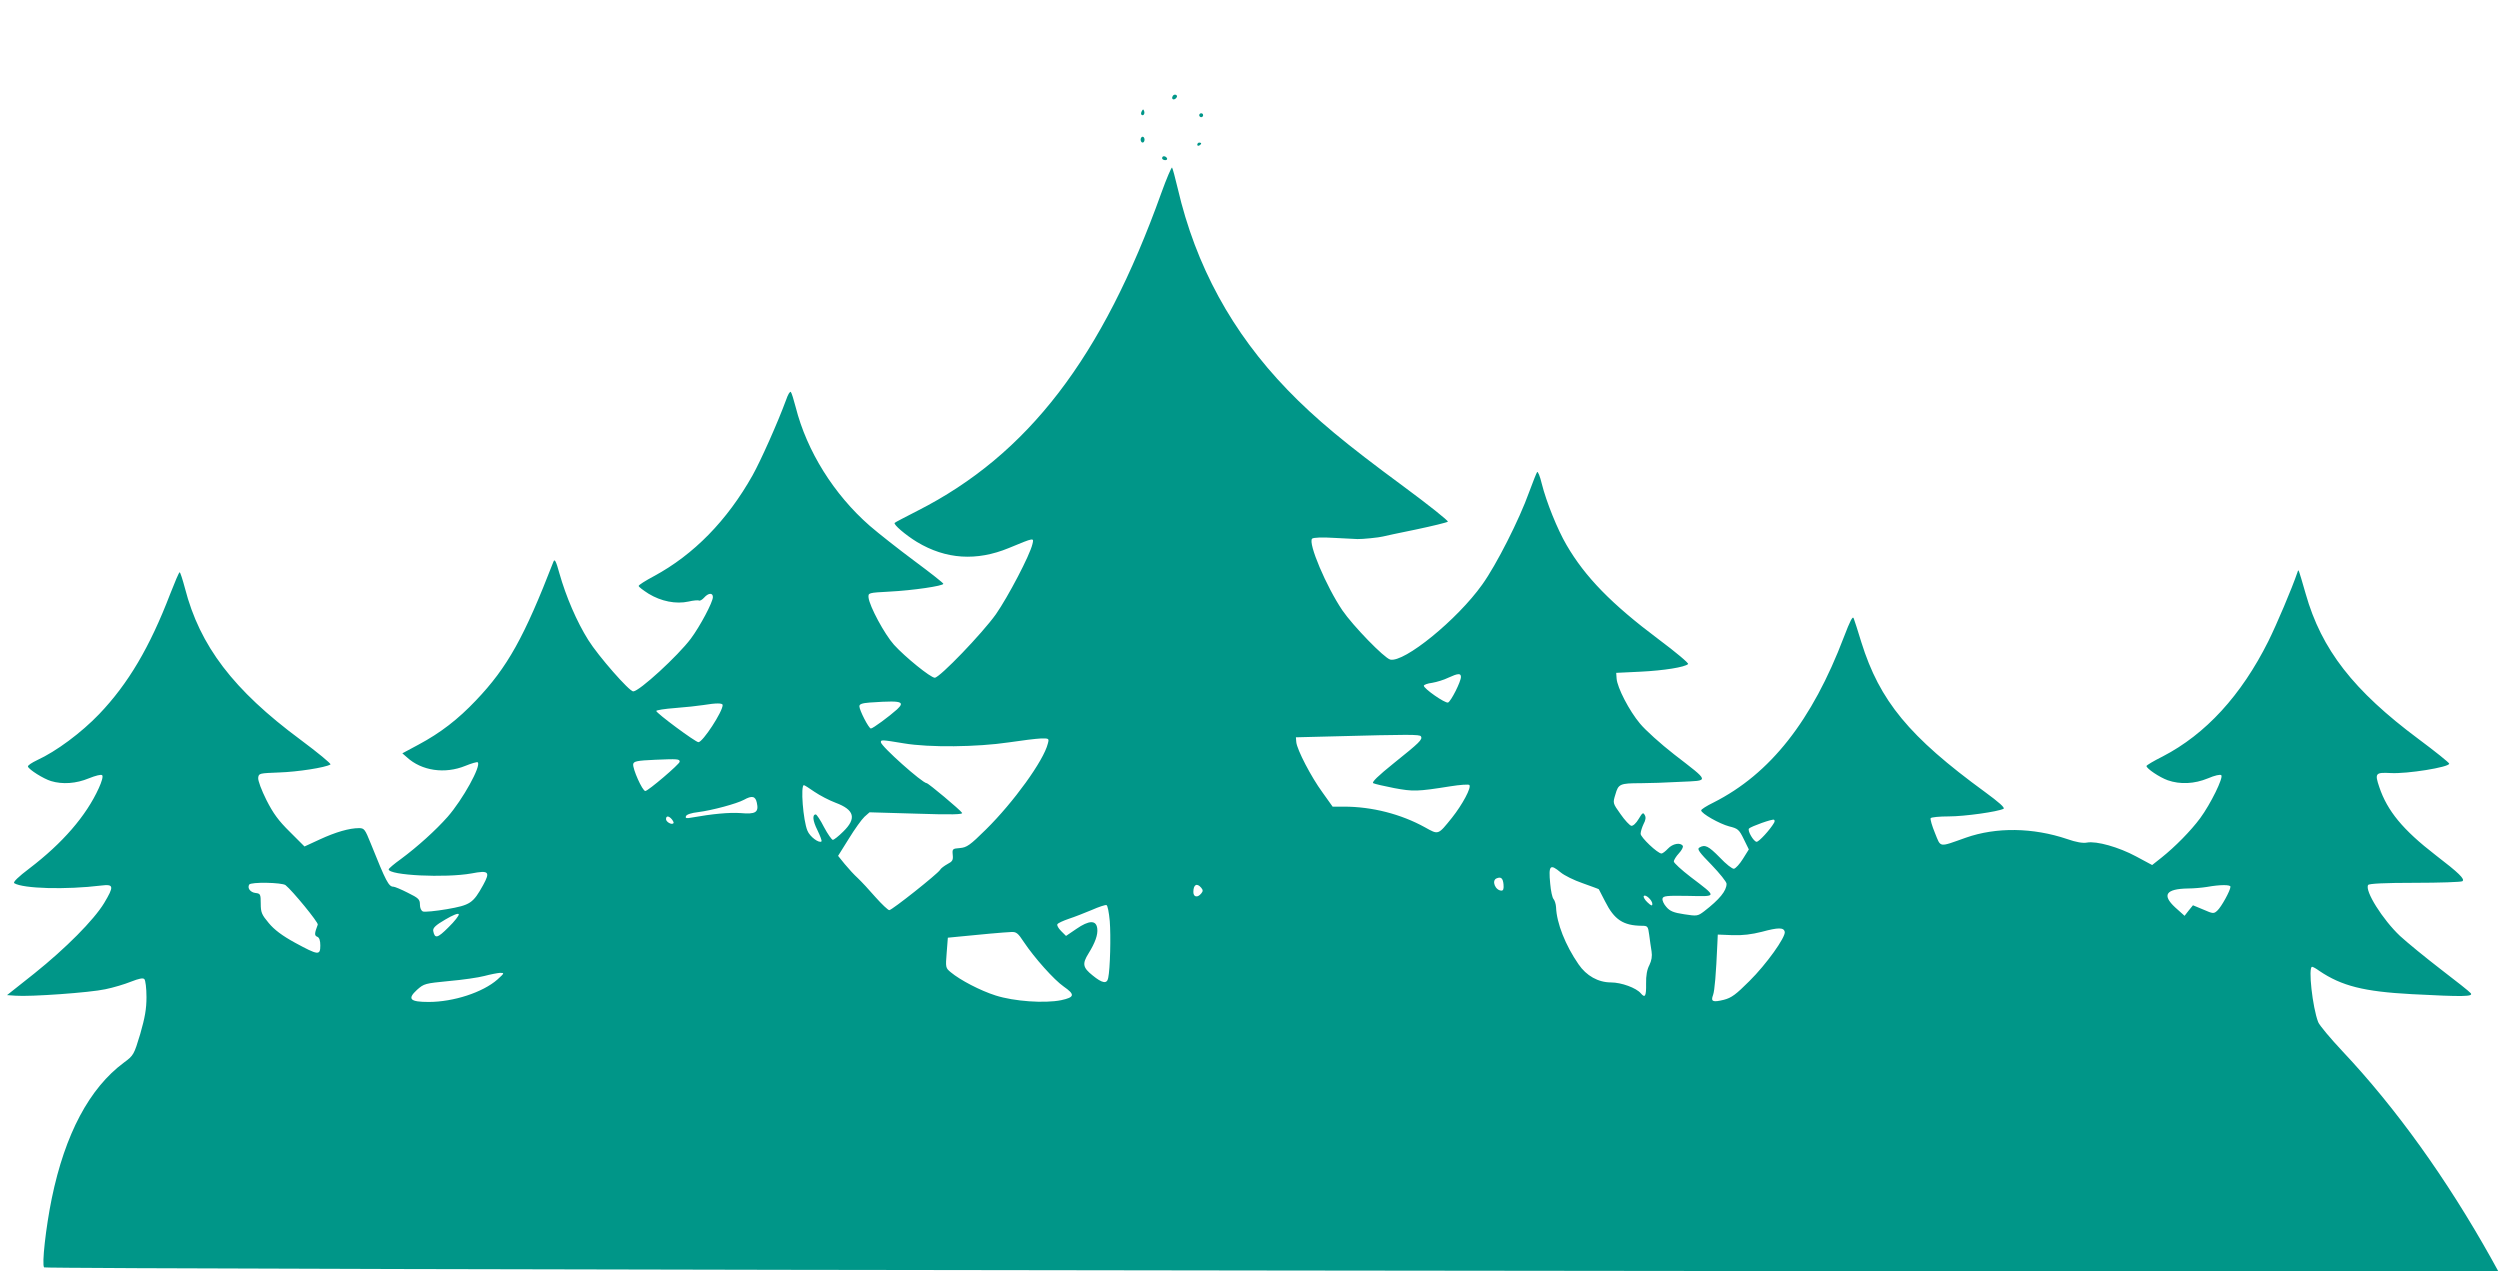 <?xml version="1.0" standalone="no"?>
<!DOCTYPE svg PUBLIC "-//W3C//DTD SVG 20010904//EN"
 "http://www.w3.org/TR/2001/REC-SVG-20010904/DTD/svg10.dtd">
<svg version="1.0" xmlns="http://www.w3.org/2000/svg"
 width="1280pt" height="651pt" viewBox="0 0 1280 651"
 preserveAspectRatio="xMidYMid meet">
<g transform="translate(0,651) scale(0.1,-0.1)"
fill="#009688" stroke="none">
<path d="M6005 6019 c-10 -15 3 -25 16 -12 7 7 7 13 1 17 -6 3 -14 1 -17 -5z"/>
<path d="M5846 5941 c-4 -7 -5 -15 -2 -18 9 -9 19 4 14 18 -4 11 -6 11 -12 0z"/>
<path d="M6140 5920 c0 -5 5 -10 10 -10 6 0 10 5 10 10 0 6 -4 10 -10 10 -5 0
-10 -4 -10 -10z"/>
<path d="M5840 5795 c0 -8 5 -15 10 -15 6 0 10 7 10 15 0 8 -4 15 -10 15 -5 0
-10 -7 -10 -15z"/>
<path d="M6130 5769 c0 -5 5 -7 10 -4 6 3 10 8 10 11 0 2 -4 4 -10 4 -5 0 -10
-5 -10 -11z"/>
<path d="M5950 5700 c0 -5 7 -10 16 -10 8 0 12 5 9 10 -3 6 -10 10 -16 10 -5
0 -9 -4 -9 -10z"/>
<path d="M5946 5522 c-302 -843 -683 -1340 -1248 -1627 -62 -32 -115 -59 -117
-62 -9 -7 55 -62 114 -98 148 -89 305 -99 470 -31 133 55 129 54 121 20 -13
-57 -125 -270 -187 -359 -69 -97 -288 -325 -313 -325 -21 0 -152 106 -209 169
-49 55 -125 197 -130 241 -2 25 -2 25 108 31 118 6 275 29 275 40 0 4 -66 56
-147 116 -82 61 -185 142 -230 181 -183 160 -322 382 -379 607 -10 39 -21 74
-25 78 -4 5 -15 -13 -24 -40 -43 -117 -130 -312 -172 -387 -130 -231 -301
-406 -505 -516 -43 -23 -78 -45 -78 -50 0 -5 23 -22 51 -40 64 -39 140 -54
204 -40 25 6 50 8 54 5 5 -2 16 4 26 15 22 25 45 26 45 3 0 -26 -66 -150 -113
-213 -66 -88 -264 -270 -295 -270 -20 0 -178 180 -230 263 -59 94 -114 222
-148 342 -17 62 -24 75 -30 60 -150 -387 -235 -541 -397 -711 -92 -97 -181
-166 -295 -227 l-82 -44 23 -20 c76 -70 195 -87 300 -44 32 13 60 21 63 18 19
-18 -77 -191 -154 -279 -61 -69 -154 -153 -239 -216 -35 -25 -63 -49 -63 -53
0 -31 290 -45 424 -21 89 17 97 9 60 -59 -52 -94 -66 -103 -186 -124 -58 -10
-113 -15 -122 -12 -10 4 -16 18 -16 36 0 26 -7 33 -62 60 -33 17 -67 31 -73
31 -25 0 -38 25 -117 222 -29 72 -33 78 -60 78 -49 0 -119 -20 -201 -58 l-78
-36 -75 75 c-58 57 -85 94 -120 163 -25 50 -44 100 -42 114 3 23 6 23 108 27
93 3 236 25 262 41 5 3 -64 60 -154 127 -343 254 -515 480 -591 775 -12 45
-24 82 -27 82 -4 0 -25 -51 -49 -112 -104 -271 -214 -458 -363 -614 -92 -96
-220 -191 -318 -236 -27 -13 -49 -27 -47 -33 6 -16 79 -62 118 -74 59 -18 129
-13 194 14 35 14 63 21 68 16 6 -6 -2 -33 -17 -66 -65 -143 -186 -282 -355
-411 -57 -43 -86 -71 -78 -76 46 -28 264 -34 445 -12 65 8 67 -3 15 -90 -53
-87 -196 -231 -357 -360 l-140 -111 43 -3 c75 -6 383 16 460 33 40 8 100 26
132 39 41 16 61 20 68 13 6 -6 11 -47 11 -92 0 -61 -8 -105 -32 -189 -32 -106
-34 -110 -83 -146 -177 -131 -302 -366 -370 -696 -30 -146 -52 -341 -39 -353
5 -5 2697 -12 6288 -16 l6279 -7 -38 69 c-227 406 -487 769 -761 1060 -62 66
-119 134 -125 150 -29 75 -52 283 -31 283 4 0 21 -9 37 -21 114 -77 228 -106
472 -119 266 -14 318 -13 303 5 -6 8 -76 63 -153 122 -78 60 -172 137 -209
171 -89 84 -182 232 -163 261 4 7 86 11 238 11 128 0 238 4 244 8 16 10 -17
42 -137 134 -167 129 -247 226 -288 348 -24 71 -20 76 58 72 84 -5 300 30 300
48 0 5 -71 62 -157 126 -333 248 -497 458 -578 744 -39 134 -36 128 -42 110
-29 -85 -106 -266 -149 -353 -139 -278 -321 -476 -541 -590 -46 -23 -83 -45
-83 -49 0 -13 67 -58 109 -73 63 -22 136 -19 206 10 35 15 63 21 68 16 12 -12
-55 -148 -108 -220 -48 -65 -129 -147 -198 -202 l-48 -38 -82 44 c-89 48 -203
80 -252 71 -20 -4 -56 2 -101 18 -175 59 -363 62 -519 7 -141 -50 -127 -52
-158 24 -15 36 -25 71 -22 76 4 5 45 9 93 9 81 0 251 24 280 39 9 5 -24 34
-95 86 -388 283 -539 466 -633 767 -17 57 -35 111 -39 122 -5 14 -18 -11 -50
-95 -163 -429 -377 -701 -668 -848 -35 -17 -63 -35 -63 -40 0 -16 94 -69 143
-82 45 -11 51 -16 75 -65 l26 -53 -30 -48 c-16 -26 -37 -49 -46 -51 -8 -2 -41
24 -73 58 -58 59 -76 68 -105 50 -12 -7 1 -25 63 -88 42 -44 77 -87 77 -97 0
-36 -36 -80 -115 -141 -33 -25 -37 -25 -102 -15 -54 8 -73 16 -91 37 -13 14
-22 34 -20 43 3 14 20 16 132 14 150 -3 150 -8 12 97 -47 36 -86 72 -86 79 0
8 12 27 26 42 14 15 23 32 20 38 -12 19 -52 12 -76 -14 -13 -14 -28 -25 -33
-25 -20 0 -107 83 -107 101 0 11 7 33 15 50 11 20 13 35 6 46 -8 15 -12 12
-31 -20 -13 -22 -29 -37 -38 -35 -8 2 -33 28 -55 60 -40 56 -40 56 -26 101 15
53 23 57 129 57 41 0 132 3 203 7 152 7 154 -3 -32 141 -68 53 -147 124 -174
157 -55 65 -117 185 -120 231 l-2 29 125 6 c120 6 226 23 243 39 5 4 -63 61
-150 126 -243 182 -377 320 -472 483 -47 80 -104 222 -127 314 -9 38 -20 65
-24 60 -3 -4 -22 -51 -41 -103 -50 -140 -168 -373 -240 -473 -128 -180 -400
-401 -471 -384 -31 8 -191 173 -245 252 -82 121 -177 345 -155 367 6 6 52 8
113 4 57 -3 111 -6 119 -6 23 -1 113 8 130 13 8 2 85 19 170 36 85 18 159 36
163 40 4 4 -99 86 -229 182 -296 218 -448 344 -592 493 -284 294 -470 635
-562 1031 -13 55 -26 103 -29 107 -3 3 -28 -55 -55 -130z m1534 -2478 c0 -24
-51 -125 -66 -131 -15 -5 -124 71 -124 86 0 5 19 12 43 15 23 4 60 15 82 26
50 23 65 24 65 4z m-2872 -132 c9 -6 5 -15 -15 -34 -40 -36 -124 -98 -134 -98
-11 0 -59 94 -59 114 0 11 14 16 53 19 102 7 142 7 155 -1z m-908 -12 c0 -34
-102 -190 -124 -190 -15 0 -216 149 -216 160 0 4 44 11 98 15 53 4 117 11 142
15 67 11 100 11 100 0z m3575 -160 c10 -16 -7 -32 -138 -137 -82 -66 -115 -98
-106 -103 8 -4 56 -15 107 -25 97 -18 118 -18 287 9 50 8 94 11 98 7 12 -12
-35 -100 -89 -168 -72 -89 -68 -88 -138 -49 -123 68 -271 106 -415 106 l-58 0
-52 73 c-58 79 -130 218 -134 257 l-2 25 200 5 c379 10 434 10 440 0z m-1910
-37 c-21 -87 -176 -301 -317 -440 -82 -81 -98 -92 -133 -95 -38 -3 -40 -4 -37
-35 3 -27 -2 -34 -27 -47 -16 -9 -34 -22 -38 -30 -12 -20 -246 -206 -260 -206
-6 0 -38 30 -70 66 -32 37 -73 81 -91 98 -18 16 -48 49 -67 72 l-34 42 55 88
c30 49 66 99 80 112 l26 23 241 -7 c181 -6 238 -4 233 4 -9 15 -173 152 -181
152 -22 0 -235 190 -235 210 0 13 3 13 118 -6 129 -22 376 -19 537 5 66 10
140 19 164 20 42 1 43 0 36 -26z m-1885 -93 c0 -12 -162 -150 -176 -150 -15 0
-66 115 -62 138 3 14 19 18 113 22 115 5 125 4 125 -10z m690 -154 c28 -19 76
-44 108 -56 97 -36 109 -80 39 -148 -23 -23 -47 -42 -53 -42 -5 0 -26 29 -45
65 -18 36 -38 65 -42 65 -19 0 -16 -32 8 -80 14 -29 24 -55 21 -58 -12 -11
-60 24 -72 55 -22 52 -36 233 -18 233 3 0 27 -15 54 -34z m-295 -56 c11 -49
-6 -60 -83 -53 -59 4 -144 -4 -251 -23 -26 -5 -33 -4 -29 7 3 9 28 17 63 21
71 9 197 43 234 63 41 23 59 19 66 -15z m-435 -85 c7 -9 11 -18 8 -20 -9 -10
-38 7 -38 21 0 18 14 18 30 -1z m5643 -18 c-20 -35 -77 -97 -89 -97 -15 0 -49
58 -39 68 11 11 120 50 128 45 4 -2 4 -10 0 -16z m-1092 -254 c18 -15 68 -40
112 -55 44 -16 81 -29 83 -31 1 -1 15 -29 32 -62 47 -94 93 -124 188 -125 30
0 32 -2 38 -47 3 -27 9 -64 12 -84 4 -25 0 -47 -11 -70 -12 -22 -18 -54 -17
-96 1 -63 -5 -75 -27 -49 -23 28 -100 56 -153 56 -65 0 -126 34 -166 93 -67
97 -112 210 -115 292 -1 17 -7 35 -13 42 -6 6 -14 42 -17 79 -9 94 -1 103 54
57z m-293 -61 c2 -22 -1 -32 -10 -32 -32 0 -53 52 -25 63 22 9 32 1 35 -31z
m-6236 -4 c35 -28 169 -191 165 -202 -17 -45 -18 -56 -3 -62 11 -4 16 -19 16
-45 0 -52 -11 -50 -129 14 -66 36 -107 67 -135 101 -36 43 -41 54 -41 100 0
48 -2 51 -27 54 -26 3 -43 25 -32 43 8 14 168 11 186 -3z m4688 -13 c10 -12
10 -18 0 -30 -19 -23 -40 -18 -40 8 0 38 18 48 40 22z m5270 5 c0 -19 -47
-104 -67 -122 -18 -17 -22 -17 -72 5 l-53 22 -22 -27 -21 -27 -48 43 c-69 64
-48 95 66 97 29 0 72 4 97 8 67 12 120 12 120 1z m-2960 -88 c0 -12 -6 -10
-25 8 -13 12 -22 27 -19 32 8 12 44 -21 44 -40z m-2778 -88 c6 -76 2 -245 -8
-291 -6 -32 -30 -28 -80 13 -50 40 -54 59 -21 112 34 55 49 96 45 128 -5 44
-42 43 -107 -2 l-53 -36 -25 25 c-14 14 -23 30 -19 35 3 6 30 18 59 28 28 9
81 30 117 45 36 16 70 27 75 25 6 -1 13 -38 17 -82z m-3386 -32 c-56 -56 -70
-60 -78 -18 -2 15 12 29 62 58 39 23 66 34 69 27 2 -6 -22 -37 -53 -67z m6842
-23 c5 -27 -94 -166 -181 -252 -69 -69 -92 -86 -131 -96 -57 -14 -68 -9 -55
25 8 23 15 105 22 264 l2 45 75 -3 c51 -2 99 4 150 17 85 23 113 23 118 0z
m-3896 -52 c54 -81 155 -194 204 -228 59 -41 57 -55 -13 -70 -85 -17 -241 -6
-335 24 -79 25 -182 79 -230 119 -27 22 -27 25 -21 100 l6 77 51 5 c106 11
242 23 272 24 27 2 36 -5 66 -51z m-2695 -192 c-75 -66 -225 -115 -352 -115
-96 0 -111 15 -60 62 36 32 41 33 163 45 70 6 152 18 182 26 30 8 66 15 80 16
24 0 23 -1 -13 -34z"/>
</g>
</svg>
